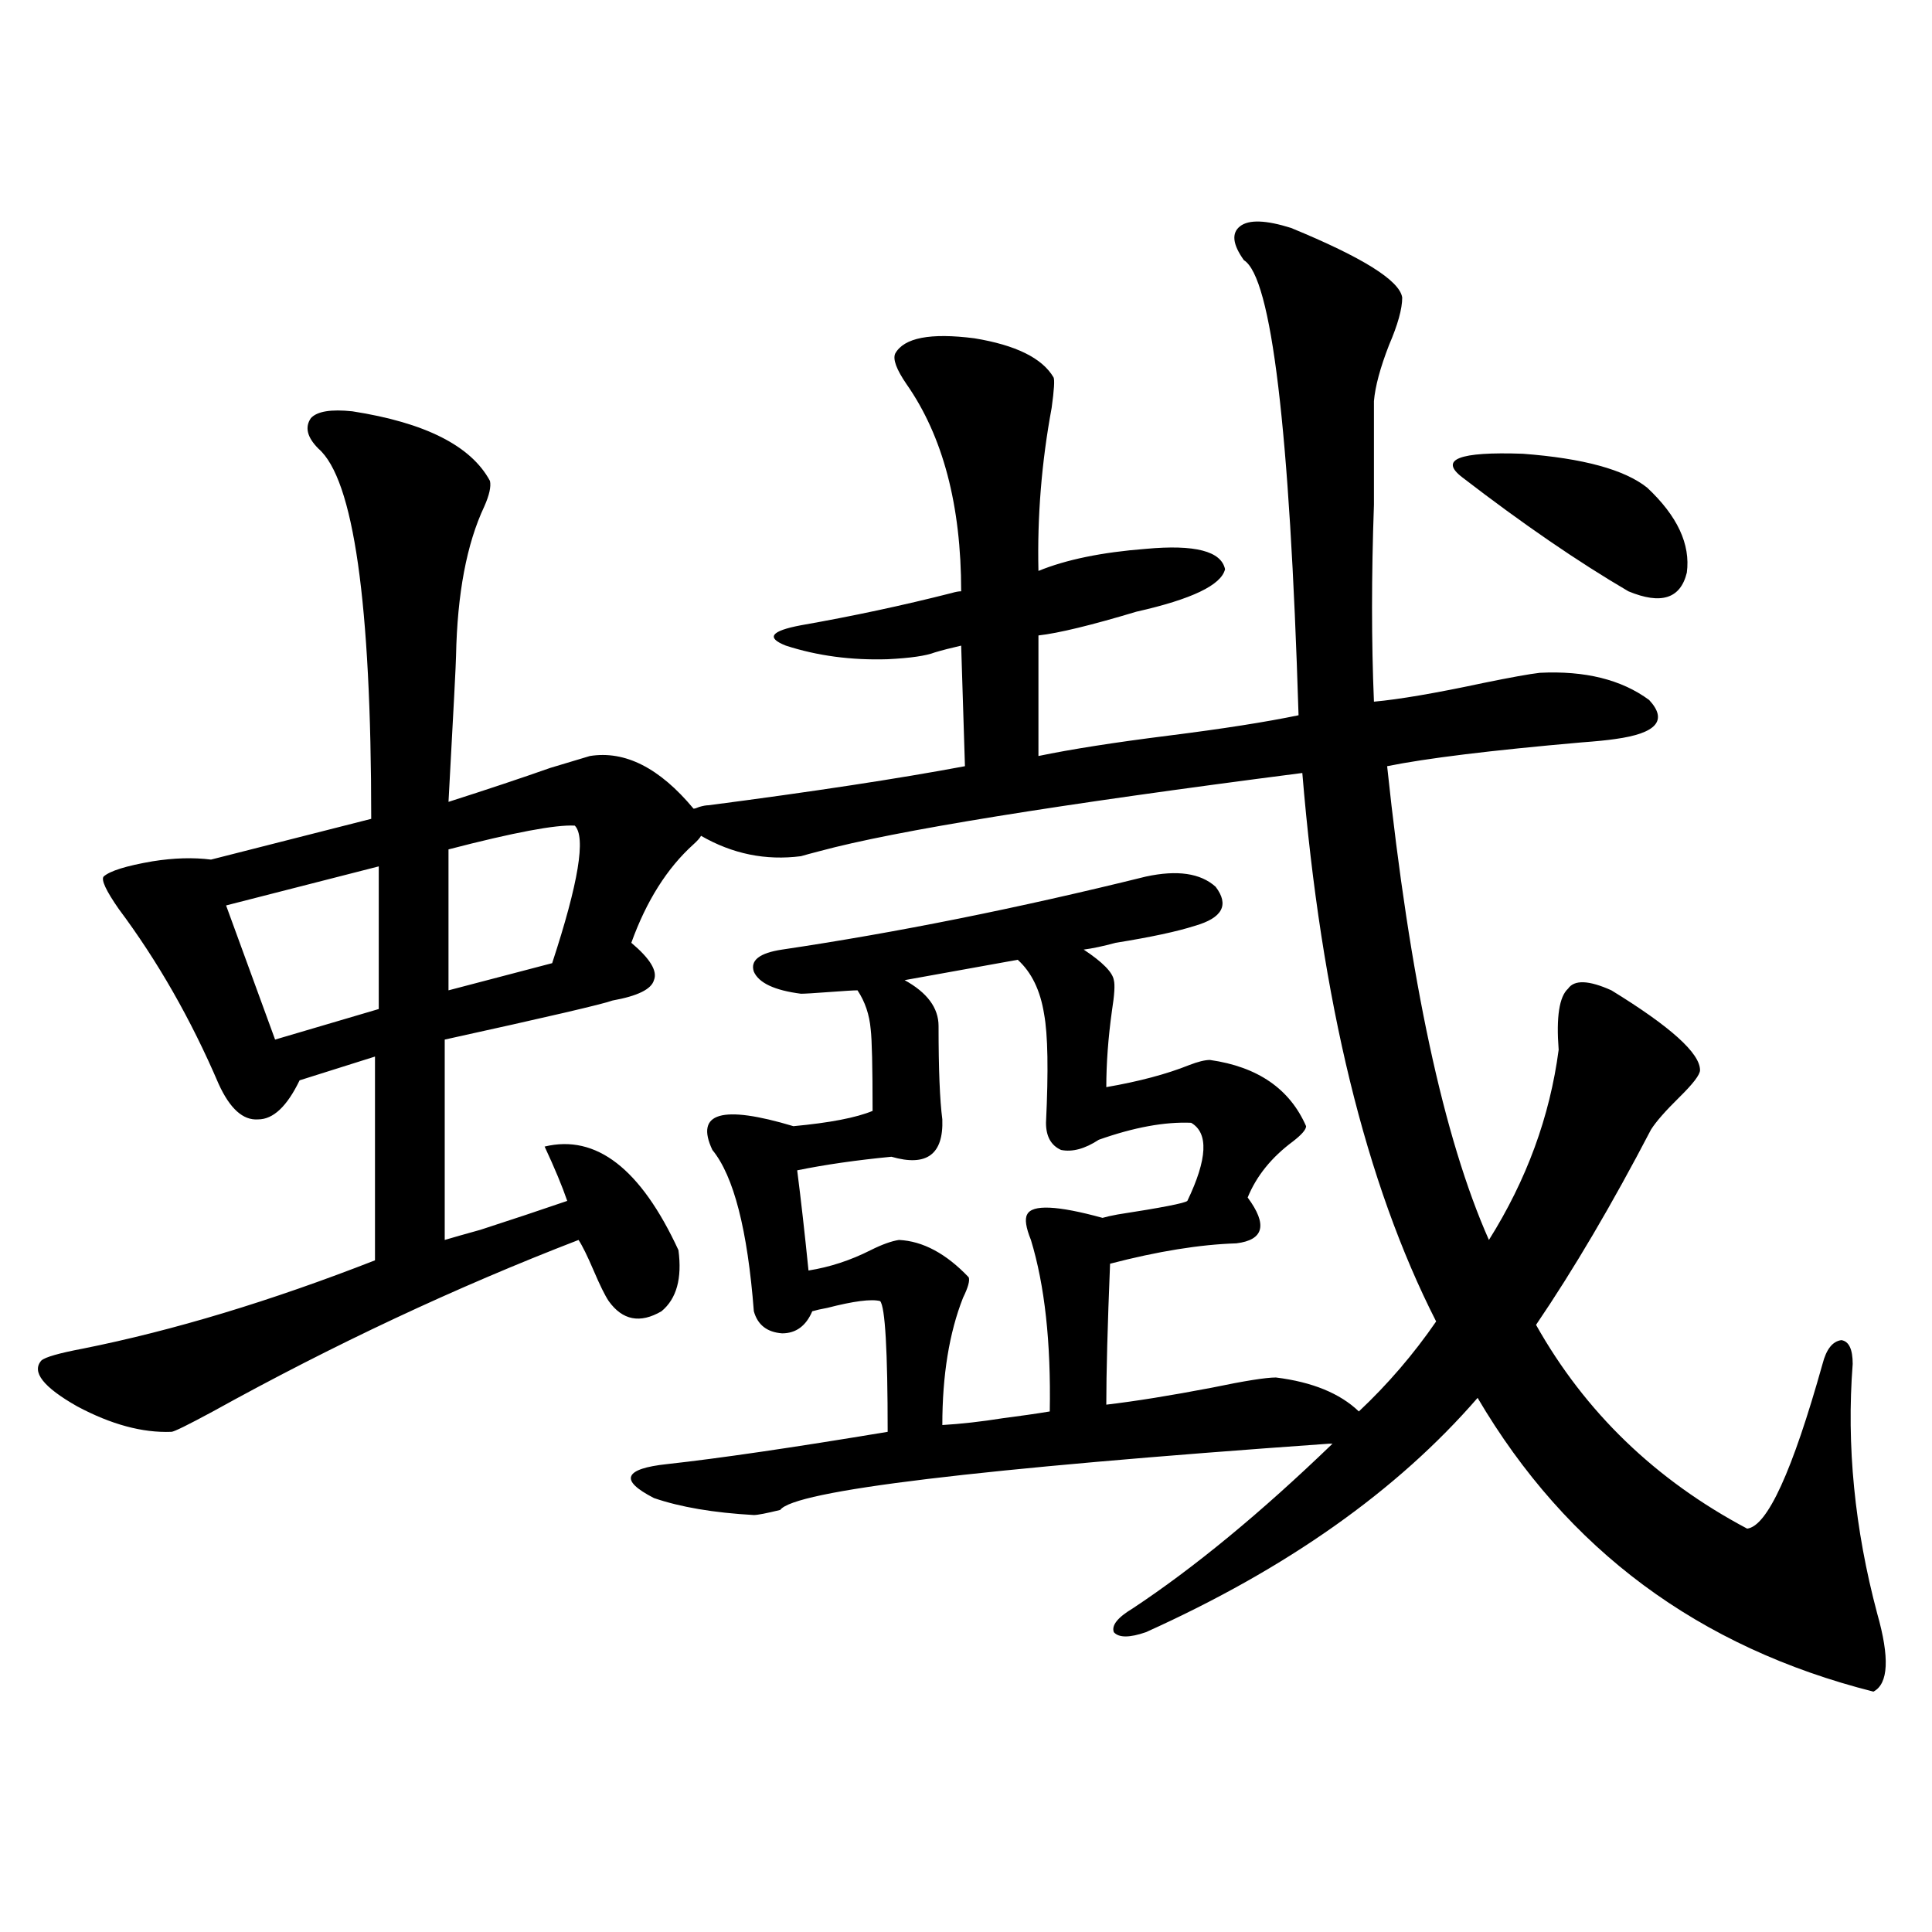 <?xml version="1.0" encoding="utf-8"?>
<!-- Generator: Adobe Illustrator 16.0.0, SVG Export Plug-In . SVG Version: 6.00 Build 0)  -->
<!DOCTYPE svg PUBLIC "-//W3C//DTD SVG 1.1//EN" "http://www.w3.org/Graphics/SVG/1.1/DTD/svg11.dtd">
<svg version="1.1" id="图层_1" xmlns="http://www.w3.org/2000/svg" xmlns:xlink="http://www.w3.org/1999/xlink" x="0px" y="0px"
	 width="1000px" height="1000px" viewBox="0 0 1000 1000" enable-background="new 0 0 1000 1000" xml:space="preserve">
<path d="M593.107,453.711c16.25-3.516,28.292-1.758,36.097,5.273c7.149,9.38,3.567,16.123-10.731,20.215
	c-9.115,2.939-22.773,5.864-40.975,8.789c-6.509,1.758-12.042,2.939-16.585,3.516c9.756,6.455,14.954,11.729,15.609,15.82
	c0.641,2.349,0.32,7.622-0.976,15.82c-1.951,14.063-2.927,27.246-2.927,39.551c16.905-2.925,31.219-6.729,42.926-11.426
	c4.543-1.758,8.125-2.637,10.731-2.637c24.71,3.516,41.295,14.941,49.755,34.277c0,1.758-2.286,4.395-6.829,7.91
	c-11.066,8.213-18.871,17.881-23.414,29.004c10.396,14.063,8.445,21.973-5.854,23.73c-18.871,0.591-40.654,4.106-65.364,10.547
	c-1.311,32.231-1.951,56.553-1.951,72.949c14.954-1.758,33.17-4.683,54.633-8.789c16.905-3.516,27.957-5.273,33.17-5.273
	c18.856,2.349,33.17,8.213,42.926,17.578c14.954-14.063,28.292-29.58,39.999-46.582c-36.432-71.479-59.511-166.113-69.267-283.887
	c-127.481,16.411-210.727,29.883-249.75,40.43c-4.558,1.182-7.805,2.061-9.756,2.637c-18.216,2.349-35.456-1.167-51.706-10.547
	c-0.655,1.182-1.951,2.637-3.902,4.395c-13.658,12.305-24.39,29.307-32.194,50.977c9.756,8.213,13.658,14.653,11.707,19.336
	c-1.311,4.697-8.46,8.213-21.463,10.547c-4.558,1.758-33.505,8.501-86.827,20.215v103.711c3.902-1.167,10.076-2.925,18.536-5.273
	c16.25-5.273,31.219-10.244,44.877-14.941c-2.606-7.607-6.509-16.987-11.707-28.125c26.661-6.44,49.755,11.426,69.267,53.613
	c1.951,14.653-0.976,25.2-8.78,31.641c-11.066,6.455-20.167,4.697-27.316-5.273c-1.951-2.925-4.558-8.198-7.805-15.82
	c-3.262-7.607-5.854-12.881-7.805-15.82c-63.748,24.609-126.826,54.204-189.264,88.77c-13.018,7.031-20.167,10.547-21.463,10.547
	c-14.969,0.591-31.219-3.804-48.779-13.184c-17.561-9.956-23.749-17.866-18.536-23.73c1.951-1.758,9.101-3.804,21.463-6.152
	c46.828-9.365,97.224-24.609,151.216-45.703V546.875l-39.023,12.305c-6.509,13.486-13.658,20.215-21.463,20.215
	c-7.805,0.591-14.634-5.562-20.487-18.457c-14.313-33.398-31.554-63.569-51.706-90.527c-6.509-9.365-9.115-14.941-7.805-16.699
	c3.247-2.925,11.707-5.562,25.365-7.91c11.052-1.758,21.128-2.046,30.243-0.879l82.925-21.094
	c0-111.909-9.115-175.781-27.316-191.602c-5.854-5.85-7.164-11.123-3.902-15.82c3.247-3.516,10.396-4.683,21.463-3.516
	c37.713,5.864,61.462,17.881,71.218,36.035c0.641,2.939-0.335,7.334-2.927,13.184c-9.115,19.336-13.993,45.127-14.634,77.344
	c0,2.939-1.311,28.125-3.902,75.586c20.152-6.44,37.713-12.305,52.682-17.578c7.805-2.334,14.634-4.395,20.487-6.152
	c18.201-2.925,36.097,6.152,53.657,27.246c0.641,0,1.616-0.288,2.927-0.879c1.951-0.576,3.567-0.879,4.878-0.879
	c53.978-7.031,98.199-13.76,132.68-20.215L497.5,334.18c-5.213,1.182-9.756,2.349-13.658,3.516
	c-4.558,1.758-12.683,2.939-24.39,3.516c-18.871,0.591-36.432-1.758-52.682-7.031c-10.411-4.092-7.805-7.607,7.805-10.547
	c26.661-4.683,52.682-10.244,78.047-16.699c1.951-0.576,3.567-0.879,4.878-0.879c0-44.521-9.436-80.269-28.292-107.227
	c-5.213-7.607-7.164-12.881-5.854-15.82c4.543-8.198,18.201-10.835,40.975-7.91c21.463,3.516,35.121,10.259,40.975,20.215
	c0.641,1.182,0.32,6.455-0.976,15.82c-5.213,28.125-7.484,56.25-6.829,84.375c14.299-5.85,32.835-9.668,55.608-11.426
	c25.365-2.334,39.023,1.182,40.975,10.547c-1.951,8.213-17.24,15.532-45.853,21.973c-23.414,7.031-40.334,11.138-50.73,12.305
	v62.402c16.905-3.516,39.344-7.031,67.315-10.547c27.957-3.516,50.396-7.031,67.315-10.547
	c-4.558-148.232-13.993-226.758-28.292-235.547c-5.854-8.198-6.509-14.063-1.951-17.578c4.543-3.516,13.323-3.213,26.341,0.879
	c37.072,15.244,56.249,27.246,57.56,36.035c0,5.864-2.286,14.063-6.829,24.609c-4.558,11.729-7.164,21.396-7.805,29.004
	c0,13.486,0,31.353,0,53.613c-1.311,36.914-1.311,70.903,0,101.953c13.003-1.167,31.859-4.395,56.584-9.668
	c14.299-2.925,24.055-4.683,29.268-5.273c23.414-1.167,42.271,3.516,56.584,14.063c9.756,10.547,3.902,17.29-17.561,20.215
	c-3.902,0.591-9.756,1.182-17.561,1.758c-46.828,4.106-80.333,8.213-100.485,12.305c11.707,110.742,29.268,192.48,52.682,245.215
	c19.512-31.05,31.539-63.857,36.097-98.438c-1.311-16.987,0.32-27.534,4.878-31.641c3.247-4.683,10.731-4.395,22.438,0.879
	c30.563,18.76,45.853,32.52,45.853,41.309c0,2.349-3.582,7.031-10.731,14.063c-7.164,7.031-12.042,12.607-14.634,16.699
	c-20.167,38.672-39.999,72.373-59.511,101.074c25.365,45.127,61.782,80.283,109.266,105.469
	c10.396-1.167,23.414-29.58,39.023-85.254c1.951-7.607,5.198-11.714,9.756-12.305c3.902,0.591,5.854,4.697,5.854,12.305
	c-3.262,42.188,0.976,85.254,12.683,129.199c6.494,22.852,5.854,36.324-1.951,40.43c-90.409-22.852-158.7-73.525-204.873-152.051
	c-41.63,48.052-98.869,88.481-171.703,121.289c-8.46,2.926-13.993,2.926-16.585,0c-1.311-3.516,1.951-7.621,9.756-12.305
	c31.859-21.094,66.34-49.507,103.412-85.254h-1.951c-182.114,12.896-276.746,24.321-283.896,34.277
	c-7.164,1.758-11.707,2.637-13.658,2.637c-20.822-1.167-38.048-4.092-51.706-8.789c-9.115-4.683-13.018-8.486-11.707-11.426
	c1.296-2.925,7.47-4.971,18.536-6.152c26.661-2.925,64.709-8.486,114.144-16.699c0-42.188-1.311-64.736-3.902-67.676
	c-4.558-1.167-13.658,0-27.316,3.516c-3.262,0.591-5.854,1.182-7.805,1.758c-3.262,7.622-8.46,11.426-15.609,11.426
	c-7.805-0.576-12.683-4.395-14.634-11.426c-3.262-42.188-10.411-70.01-21.463-83.496c-9.115-19.336,4.878-23.428,41.95-12.305
	c18.856-1.758,32.515-4.395,40.975-7.91c0-22.852-0.335-36.914-0.976-42.188c-0.655-7.607-2.927-14.351-6.829-20.215
	c-1.951,0-6.829,0.303-14.634,0.879c-7.805,0.591-12.683,0.879-14.634,0.879c-13.658-1.758-21.798-5.562-24.39-11.426
	c-1.951-5.85,2.927-9.668,14.634-11.426C463.995,482.715,526.768,470.122,593.107,453.711z M196.044,448.438l-79.022,20.215
	l25.365,69.434l53.657-15.82V448.438z M297.505,427.344c-9.756-0.576-31.554,3.516-65.364,12.305v72.949l53.657-14.063
	C299.456,456.938,303.358,433.208,297.505,427.344z M526.768,496.777l-58.535,10.547c11.707,6.455,17.561,14.365,17.561,23.73
	c0,22.275,0.641,38.384,1.951,48.34c0.641,18.169-8.14,24.609-26.341,19.336c-18.216,1.758-34.48,4.106-48.779,7.031
	c1.951,15.244,3.902,32.52,5.854,51.855c11.052-1.758,21.783-5.273,32.194-10.547c5.854-2.925,10.731-4.683,14.634-5.273
	c12.348,0.591,24.39,7.031,36.097,19.336c0.641,1.758-0.335,5.273-2.927,10.547c-7.164,18.169-10.731,40.142-10.731,65.918
	c9.756-0.576,20.152-1.758,31.219-3.516c9.101-1.167,17.226-2.334,24.39-3.516c0.641-35.732-2.606-65.327-9.756-88.77
	c-2.606-6.44-3.262-10.835-1.951-13.184c2.592-5.273,15.609-4.683,39.023,1.758c1.951-0.576,4.543-1.167,7.805-1.758
	c22.759-3.516,34.786-5.85,36.097-7.031c10.396-21.67,11.052-35.156,1.951-40.43c-13.658-0.576-29.603,2.349-47.804,8.789
	c-7.164,4.697-13.658,6.455-19.512,5.273c-5.213-2.334-7.805-7.031-7.805-14.063c1.296-26.943,0.976-45.703-0.976-56.25
	C538.475,512.598,533.917,503.232,526.768,496.777z M852.613,252.441c15.609,14.653,22.438,29.307,20.487,43.945
	c-3.262,13.486-13.338,16.699-30.243,9.668c-26.021-15.229-54.633-34.854-85.852-58.887c-12.362-9.365-1.951-13.472,31.219-12.305
	C819.443,237.212,840.906,243.076,852.613,252.441z"/>
</svg>
